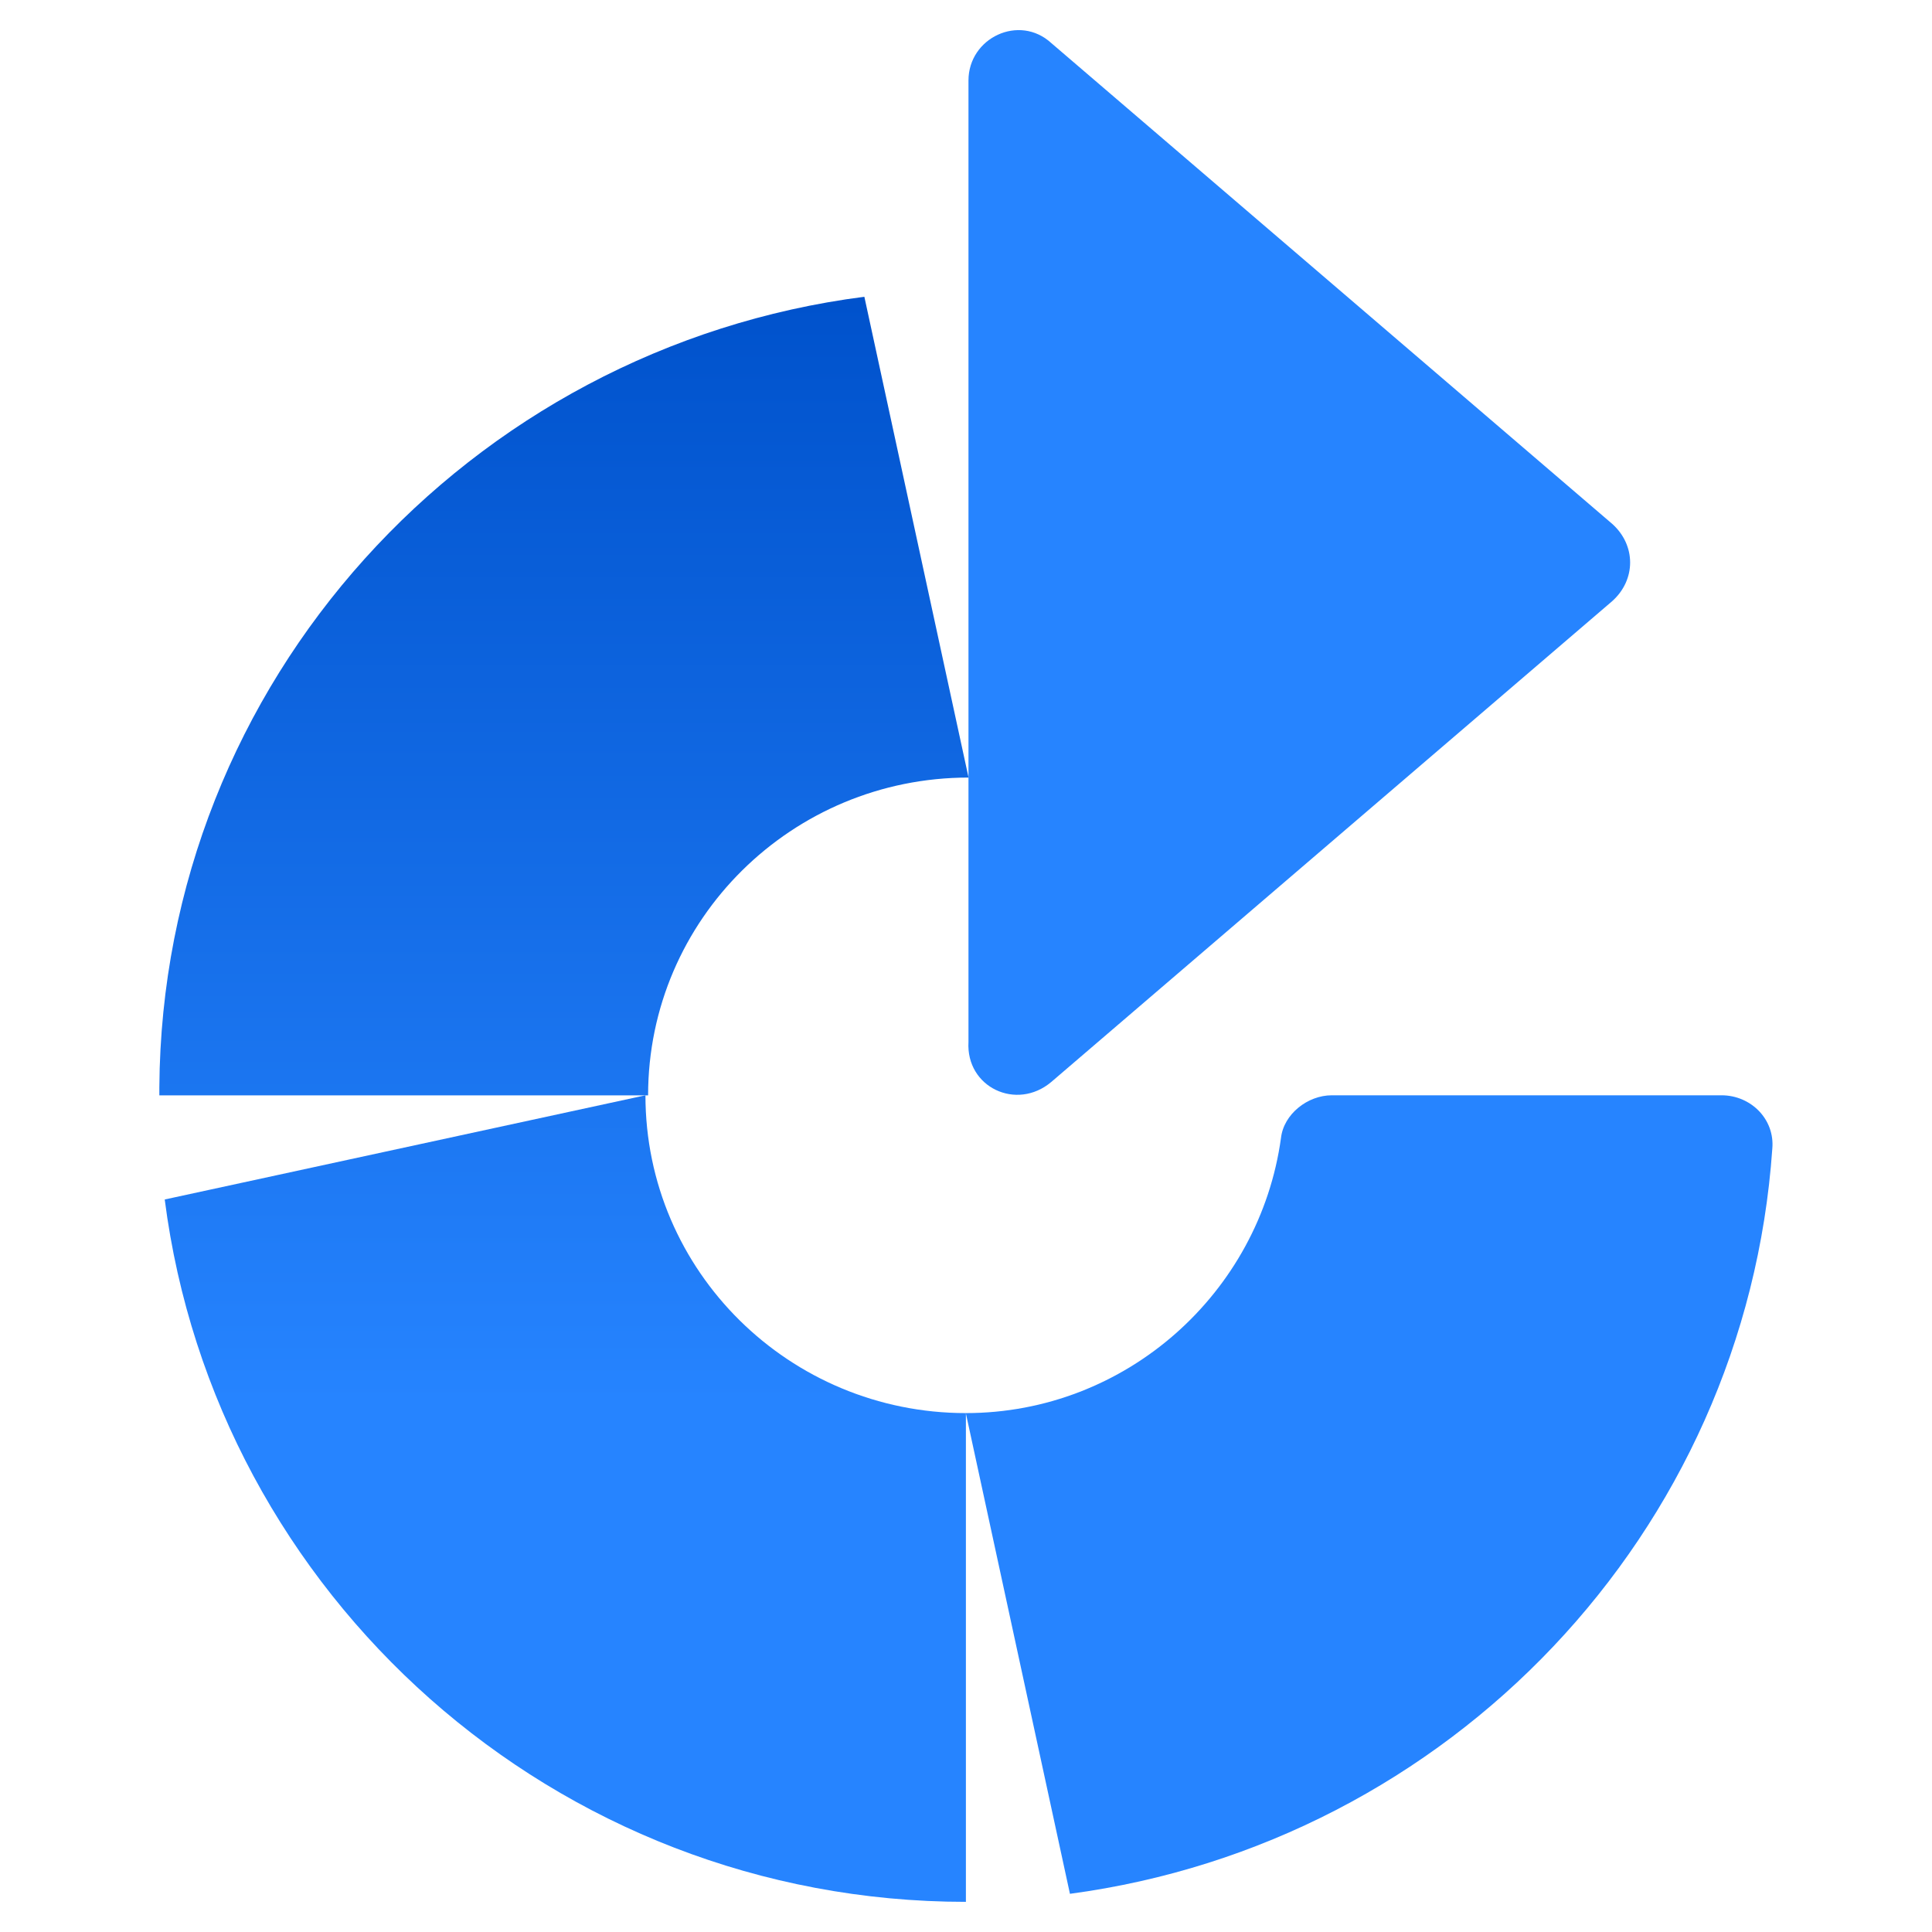 <?xml version="1.0" encoding="UTF-8" standalone="no"?>
<svg
   width="300"
   height="300"
   viewBox="0 0 300 300"
   fill="none"
   version="1.1"
   id="svg2232"
   sodipodi:docname="bamboo.svg"
   inkscape:version="1.2 (dc2aeda, 2022-05-15)"
   xmlns:inkscape="http://www.inkscape.org/namespaces/inkscape"
   xmlns:sodipodi="http://sodipodi.sourceforge.net/DTD/sodipodi-0.dtd"
   xmlns="http://www.w3.org/2000/svg"
   xmlns:svg="http://www.w3.org/2000/svg">
  <sodipodi:namedview
     id="namedview2234"
     pagecolor="#ffffff"
     bordercolor="#000000"
     borderopacity="0.25"
     inkscape:showpageshadow="2"
     inkscape:pageopacity="0.0"
     inkscape:pagecheckerboard="0"
     inkscape:deskcolor="#d1d1d1"
     showgrid="false"
     inkscape:zoom="0.4612907"
     inkscape:cx="69.370572"
     inkscape:cy="140.90897"
     inkscape:window-width="1309"
     inkscape:window-height="456"
     inkscape:window-x="0"
     inkscape:window-y="38"
     inkscape:window-maximized="0"
     inkscape:current-layer="svg2232" />
  <g
     id="g2240"
     transform="matrix(12.11,0,0,12.11,-47.917,-43.762)">
    <path
       d="m 26.033,17.658 h -5 c -0.308,0 -0.616,0.24 -0.651,0.548 -0.274,1.986 -1.986,3.527 -4.041,3.527 l 1.335,6.164 c 4.863,-0.651 8.664,-4.623 9.006,-9.554 0.034,-0.377 -0.274,-0.685 -0.651,-0.685 z"
       fill="#2684ff"
       id="path2212" />
    <path
       d="m 17.437,17.487 7.191,-6.164 c 0.308,-0.274 0.308,-0.719 0,-0.993 L 17.437,4.166 C 17.026,3.789 16.375,4.098 16.375,4.646 V 16.973 c -0.034,0.582 0.616,0.89 1.062,0.514 z"
       fill="#2684ff"
       id="path2214" />
    <path
       d="M 6.069,18.994 C 6.719,24.062 11.068,28 16.342,28 v -6.267 c -2.26,0 -4.109,-1.815 -4.109,-4.075 z"
       fill="url(#paint0_linear)"
       id="path2216"
       style="fill:url(#paint0_linear)" />
    <path
       d="m 6,17.556 v 0.103 h 6.267 c 0,-2.26 1.849,-4.075 4.109,-4.075 L 15.04,7.419 C 9.972,8.07 6.034,12.351 6,17.556 Z"
       fill="url(#paint1_linear)"
       id="path2218"
       style="fill:url(#paint1_linear)" />
  </g>
  <defs
     id="defs2230">
    <linearGradient
       id="paint0_linear"
       x1="11.217"
       y1="7.486"
       x2="11.217"
       y2="21.607"
       gradientUnits="userSpaceOnUse">
      <stop
         stop-color="#0052CC"
         id="stop2220" />
      <stop
         offset="1"
         stop-color="#2684FF"
         id="stop2222" />
    </linearGradient>
    <linearGradient
       id="paint1_linear"
       x1="11.168"
       y1="7.486"
       x2="11.168"
       y2="21.607"
       gradientUnits="userSpaceOnUse">
      <stop
         stop-color="#0052CC"
         id="stop2225" />
      <stop
         offset="1"
         stop-color="#2684FF"
         id="stop2227" />
    </linearGradient>
  </defs>
</svg>
